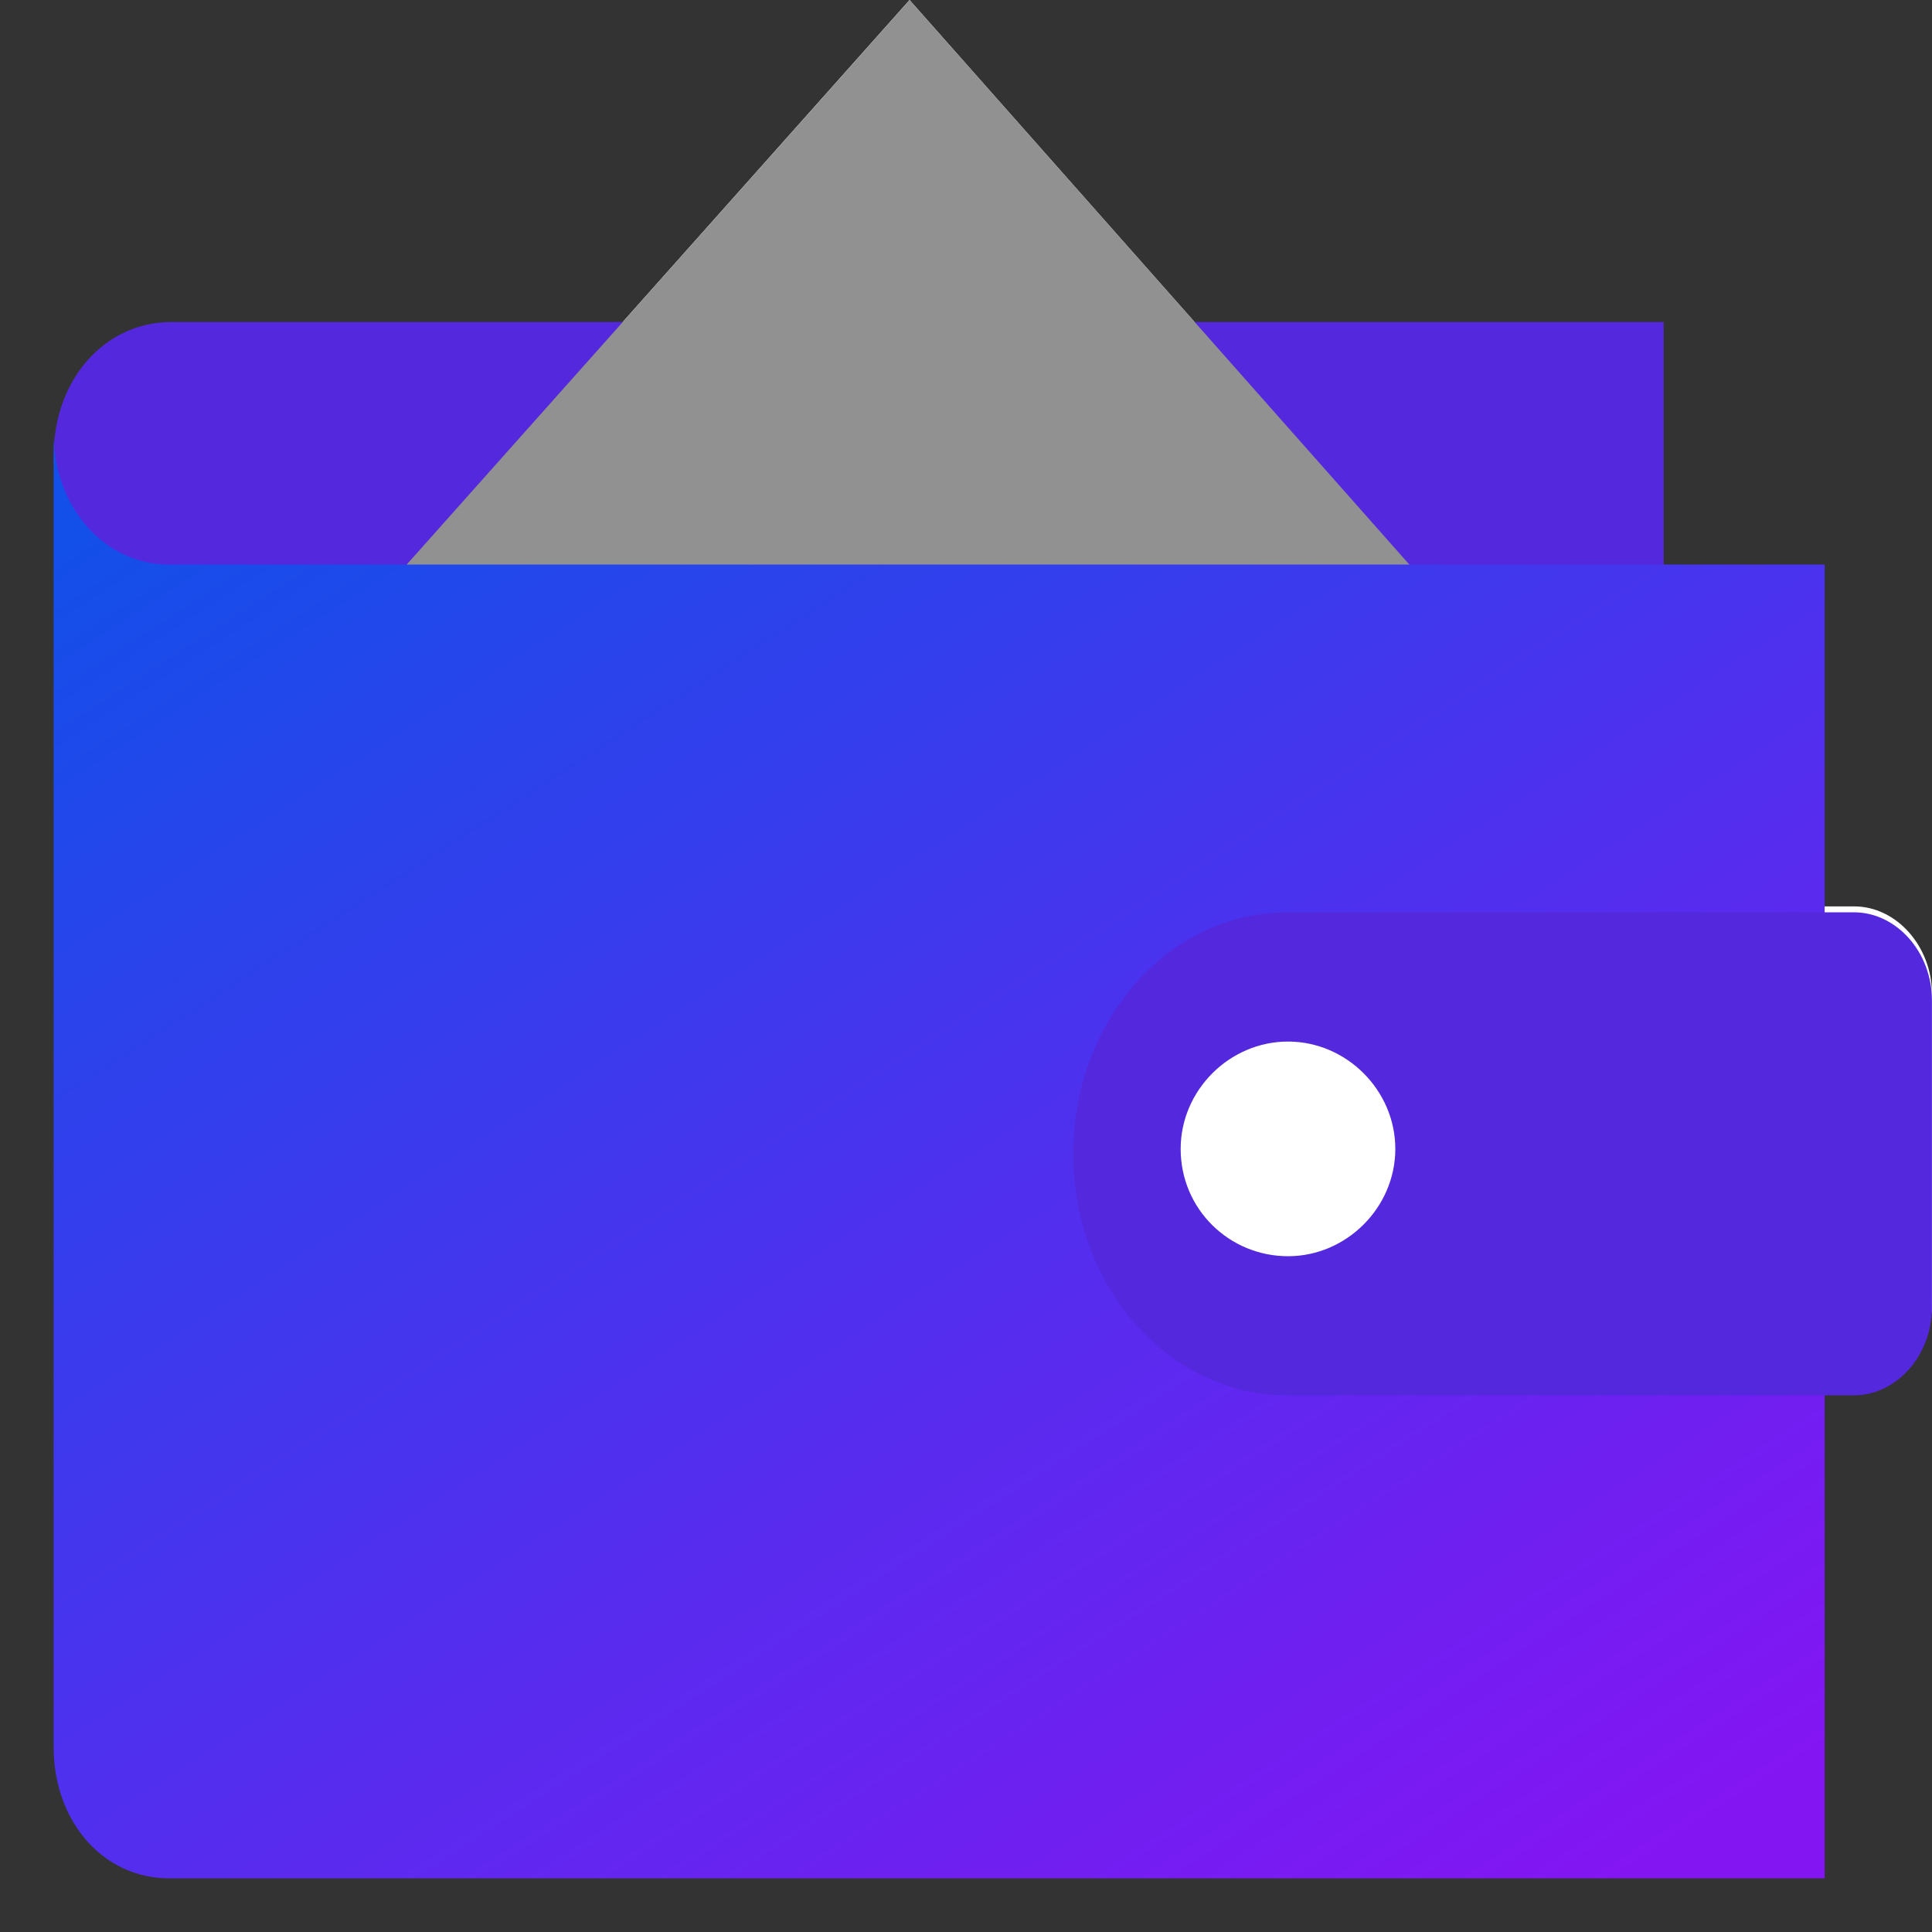 <svg width="28" height="28" viewBox="0 0 28 28" fill="none" xmlns="http://www.w3.org/2000/svg">
<rect x="0" y="0" width="28" height="28" fill="#333333" stroke="none"/>
<g clip-path="url(#clip0_4557_3207)">
<path fill-rule="evenodd" clip-rule="evenodd" d="M13.182 0L21.111 8.958H5.202L13.182 0ZM18.66 20.136H26.871C27.486 20.136 28 19.558 28 18.864V14.409C28 13.715 27.486 13.136 26.871 13.136H18.66C16.941 13.136 15.555 14.698 15.555 16.636C15.555 18.574 16.941 20.136 18.66 20.136Z" fill="white"/>
<path d="M0.777 6.611C0.777 7.701 1.526 8.555 2.481 8.555H24.111V4.667H2.481C1.526 4.667 0.777 5.491 0.777 6.611Z" fill="#5428DC"/>
<path d="M21.112 8.958L13.183 0L5.203 8.958" fill="#919191"/>
<path d="M26.444 27.222H2.448C1.486 27.222 0.777 26.387 0.777 25.321V6.281C0.777 7.347 1.511 8.182 2.448 8.182H26.444V21.519V27.222Z" fill="url(#paint0_linear_4557_3207)"/>
<path d="M26.87 20.222H18.659C16.94 20.222 15.555 18.66 15.555 16.722C15.555 14.784 16.94 13.222 18.659 13.222H26.87C27.486 13.222 27.999 13.801 27.999 14.495V18.949C27.999 19.644 27.486 20.222 26.87 20.222Z" fill="#5428DC"/>
<path d="M17.111 16.651C17.111 15.802 17.818 15.095 18.667 15.095C19.515 15.095 20.222 15.802 20.222 16.651C20.222 17.499 19.515 18.206 18.667 18.206C17.818 18.206 17.111 17.527 17.111 16.651Z" fill="white"/>
</g>
<defs>
<linearGradient id="paint0_linear_4557_3207" x1="3.413" y1="6.281" x2="18.938" y2="30.326" gradientUnits="userSpaceOnUse">
<stop stop-color="#134FE9"/>
<stop offset="1" stop-color="#8415F3"/>
</linearGradient>
<clipPath id="clip0_4557_3207">
<rect width="28" height="28" fill="white"/>
</clipPath>
</defs>
</svg>
